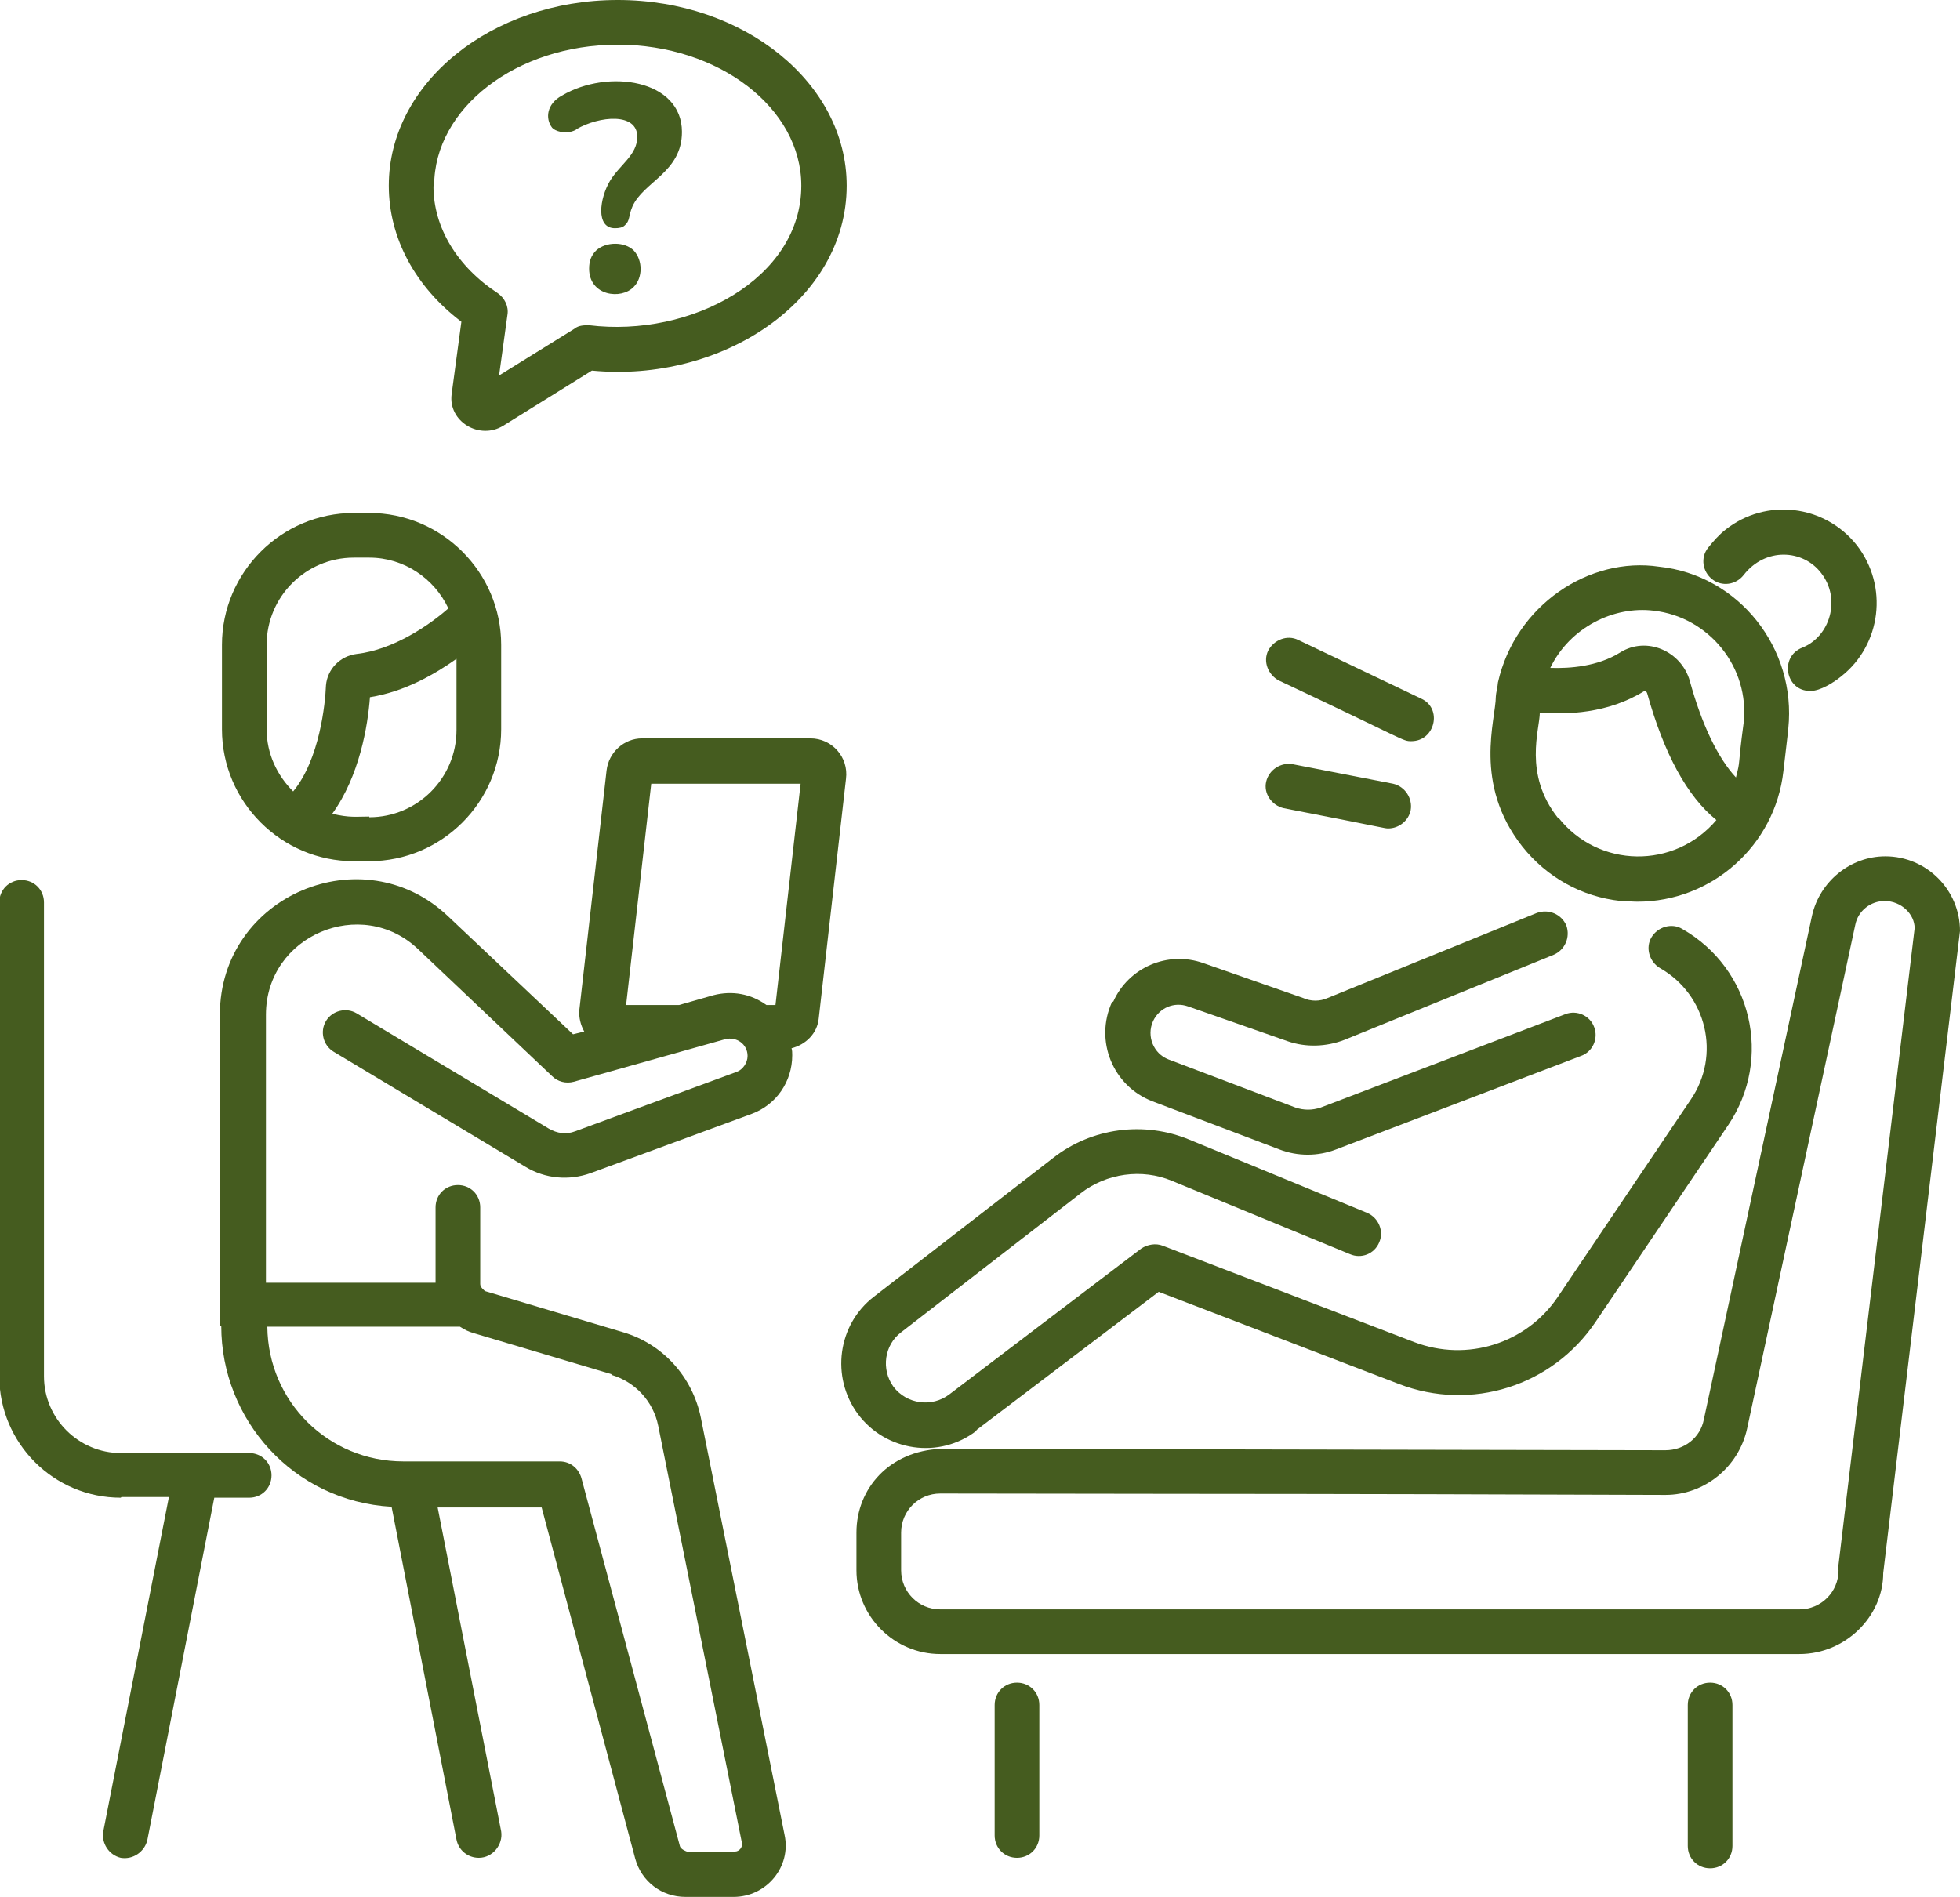 <?xml version="1.0" encoding="UTF-8"?>
<svg id="Layer_2" data-name="Layer 2" xmlns="http://www.w3.org/2000/svg" viewBox="0 0 28.08 27.18">
  <defs>
    <style>
      .cls-1 {
        fill: #455c1f;
      }
    </style>
  </defs>
  <g id="Layer_1-2" data-name="Layer 1">
    <g id="Counselling">
      <path class="cls-1" d="M1.74,21.45h.68l-.94,4.79c-.03.17.08.34.25.38.18.03.34-.09.38-.25l.96-4.91h.5c.18,0,.32-.14.32-.32s-.14-.32-.32-.32h-1.84c-.6,0-1.1-.49-1.1-1.1v-6.79c0-.18-.14-.32-.32-.32s-.32.14-.32.32v6.79c0,.96.78,1.74,1.74,1.74Z"/>
      <path class="cls-1" d="M3.17,19c0,1.34,1.03,2.51,2.44,2.59l.93,4.77c.03.15.16.26.32.26.2,0,.35-.19.32-.38l-.91-4.64h1.49l1.34,5.03c.09.33.38.55.72.55h.69c.47,0,.83-.43.73-.89l-1.2-5.98c-.12-.58-.54-1.05-1.11-1.22l-1.98-.59s-.07-.05-.07-.1v-1.1c0-.18-.14-.32-.32-.32s-.32.14-.32.32v1.08h-2.43v-3.84c0-1.14,1.37-1.71,2.18-.94l1.92,1.82c.08.08.2.11.31.08l2.17-.61c.16-.04.32.07.32.24,0,.1-.07.2-.16.23l-2.31.85c-.13.05-.26.03-.38-.04l-2.75-1.65c-.15-.09-.35-.04-.44.11-.09.15-.04.35.11.44l2.75,1.65c.28.17.62.2.93.09l2.31-.85c.35-.13.58-.46.58-.84,0-.03,0-.07-.01-.1.2-.05.37-.21.39-.43l.39-3.43c.04-.31-.2-.58-.51-.58h-2.41c-.26,0-.48.2-.51.46l-.39,3.43c-.01.11.02.22.07.31l-.16.04-1.79-1.69c-1.22-1.16-3.27-.3-3.27,1.41v4.46ZM8.97,14.4l.36-3.17h2.14l-.36,3.17h-.13c-.22-.16-.49-.21-.76-.14l-.49.14h-.77ZM8.76,19.7c.34.1.6.38.67.73l1.2,5.98c.01.06-.04.12-.1.12h-.69s-.09-.03-.1-.08l-1.41-5.27c-.04-.14-.16-.24-.31-.24h-2.24c-1.08,0-1.94-.86-1.95-1.93h2.76s0,0,0,0c.06.04.12.07.19.09l1.98.59Z"/>
      <path class="cls-1" d="M5.07,7.35c-1.04,0-1.89.85-1.89,1.89v1.21c0,1.04.85,1.89,1.89,1.89h.22c1.04,0,1.89-.85,1.89-1.89v-1.21c0-1.04-.85-1.89-1.89-1.89h-.22ZM5.29,11.7c-.18,0-.28.02-.53-.04.39-.54.51-1.26.54-1.67.5-.08.93-.33,1.24-.55v1.02c0,.69-.56,1.25-1.25,1.25ZM6.42,8.72c-.26.23-.78.59-1.31.65-.24.03-.42.22-.44.45-.01.26-.09,1.06-.47,1.52-.23-.23-.38-.54-.38-.89v-1.21c0-.69.56-1.25,1.25-1.25h.22c.5,0,.93.3,1.13.72Z"/>
      <path class="cls-1" d="M8.26,1.85c.33-.19.87-.24.87.11,0,.26-.25.4-.39.63-.15.25-.21.68.07.68.06,0,.11-.01.14-.04.08-.07.05-.13.11-.27.16-.36.71-.49.71-1.07,0-.75-1.06-.91-1.72-.52-.22.12-.24.33-.14.46.03.04.19.11.34.03Z"/>
      <path class="cls-1" d="M8.54,3.59c-.07.07-.1.15-.1.26,0,.39.46.45.64.26.13-.13.13-.38,0-.52-.13-.13-.4-.13-.54,0Z"/>
      <path class="cls-1" d="M7.21,6.1l1.27-.79c1.86.18,3.65-1,3.65-2.65,0-1.47-1.47-2.66-3.28-2.66s-3.28,1.19-3.28,2.66c0,.75.38,1.45,1.04,1.95l-.14,1.04c-.05.39.4.66.74.45ZM6.22,2.66c0-1.11,1.18-2.02,2.63-2.02s2.63.91,2.63,2.02c0,1.33-1.58,2.18-3.04,2-.07,0-.15,0-.21.05l-1.08.67.12-.87c.02-.12-.04-.24-.14-.31-.58-.38-.92-.94-.92-1.53Z"/>
      <path class="cls-1" d="M27.01,12.27c-.5,0-.94.36-1.05.85l-1.55,7.22c-.05.26-.28.44-.55.44h0l-10.38-.02c-.74.03-1.21.57-1.21,1.2v.54c0,.66.54,1.2,1.2,1.2h12.31c.66,0,1.2-.54,1.2-1.16l1.1-9.2c0-.59-.48-1.07-1.07-1.07ZM26.34,22.5c0,.31-.25.56-.56.56h-12.31c-.31,0-.56-.25-.56-.56v-.54c0-.31.25-.56.56-.56,6.22.01,4.18,0,10.38.02h.01c.56,0,1.05-.4,1.17-.95l1.55-7.22c.04-.2.22-.34.42-.34.24,0,.43.19.43.39l-1.1,9.2Z"/>
      <path class="cls-1" d="M14.89,26.3v-1.87c0-.18-.14-.32-.32-.32s-.32.14-.32.32v1.87c0,.18.14.32.32.32s.32-.14.32-.32Z"/>
      <path class="cls-1" d="M24.5,24.11c-.18,0-.32.14-.32.32v2.02c0,.18.14.32.32.32s.32-.14.32-.32v-2.02c0-.18-.14-.32-.32-.32Z"/>
      <path class="cls-1" d="M13.99,20.49l2.61-1.98,3.44,1.32c1.04.4,2.2.03,2.82-.89l1.9-2.82c.64-.95.34-2.24-.66-2.81-.15-.09-.35-.03-.44.12-.09.15-.03.35.12.44.67.38.88,1.25.44,1.89l-1.9,2.82c-.45.67-1.3.94-2.06.65l-3.6-1.38c-.1-.04-.22-.02-.31.04l-2.75,2.09c-.25.19-.61.14-.8-.11-.18-.25-.13-.6.11-.78l2.57-1.99c.37-.29.88-.36,1.31-.18l2.55,1.05c.16.07.35,0,.42-.17.07-.16-.01-.35-.17-.42l-2.55-1.05c-.65-.27-1.4-.17-1.95.26l-2.57,1.99c-.52.4-.62,1.15-.23,1.68.4.54,1.17.65,1.7.24Z"/>
      <path class="cls-1" d="M15.93,14.36c-.25.55.01,1.2.58,1.42l1.82.69c.26.1.55.1.81,0l3.51-1.34c.17-.06.25-.25.19-.41-.06-.17-.25-.25-.41-.19l-3.51,1.34c-.12.04-.24.04-.36,0l-1.82-.69c-.21-.08-.32-.33-.22-.55.09-.19.3-.28.5-.21l1.43.5c.26.09.55.08.81-.02l3-1.22c.16-.07.24-.25.18-.42-.07-.16-.25-.24-.42-.18l-3,1.22c-.11.05-.24.05-.35,0l-1.43-.5c-.51-.18-1.07.06-1.29.55Z"/>
      <path class="cls-1" d="M25.62,10.44c.12-1.15-.71-2.2-1.85-2.32-1-.15-2.06.55-2.31,1.66,0,.04-.03.16-.03.2,0,.33-.33,1.25.38,2.15.35.44.85.72,1.41.78.08,0,.16.01.24.01,1.06,0,1.97-.8,2.09-1.87l.07-.6ZM23.69,8.75c.8.09,1.38.82,1.29,1.61-.09.67-.04.51-.11.78-.26-.28-.49-.76-.66-1.38-.12-.43-.62-.65-1-.41-.32.2-.72.23-1,.22.28-.58.91-.89,1.48-.82ZM22.32,11.72c-.5-.63-.26-1.27-.26-1.51.38.03.97.02,1.5-.31,0,0,.03,0,.04.04.24.86.57,1.47.99,1.81-.6.71-1.69.69-2.26-.03Z"/>
      <path class="cls-1" d="M25.94,9.9c.14,0,.33-.12.44-.21.57-.45.68-1.29.22-1.88-.46-.58-1.3-.68-1.88-.22-.09.07-.17.16-.25.26-.11.14-.08.34.06.45.14.11.34.08.45-.06.31-.4.85-.37,1.11-.03.29.37.13.91-.27,1.07-.33.13-.24.62.11.62Z"/>
      <path class="cls-1" d="M18.17,9.32c-.08.16,0,.35.15.43,1.85.87,1.77.87,1.9.87.34,0,.45-.47.14-.61l-1.76-.84c-.16-.08-.35,0-.43.15Z"/>
      <path class="cls-1" d="M18.52,10.95c-.17-.03-.34.08-.38.25s.08.34.25.38c1.5.29,1.44.29,1.5.29.15,0,.29-.11.32-.26.03-.17-.08-.34-.25-.38l-1.44-.28Z"/>
    </g>
  </g>
</svg>